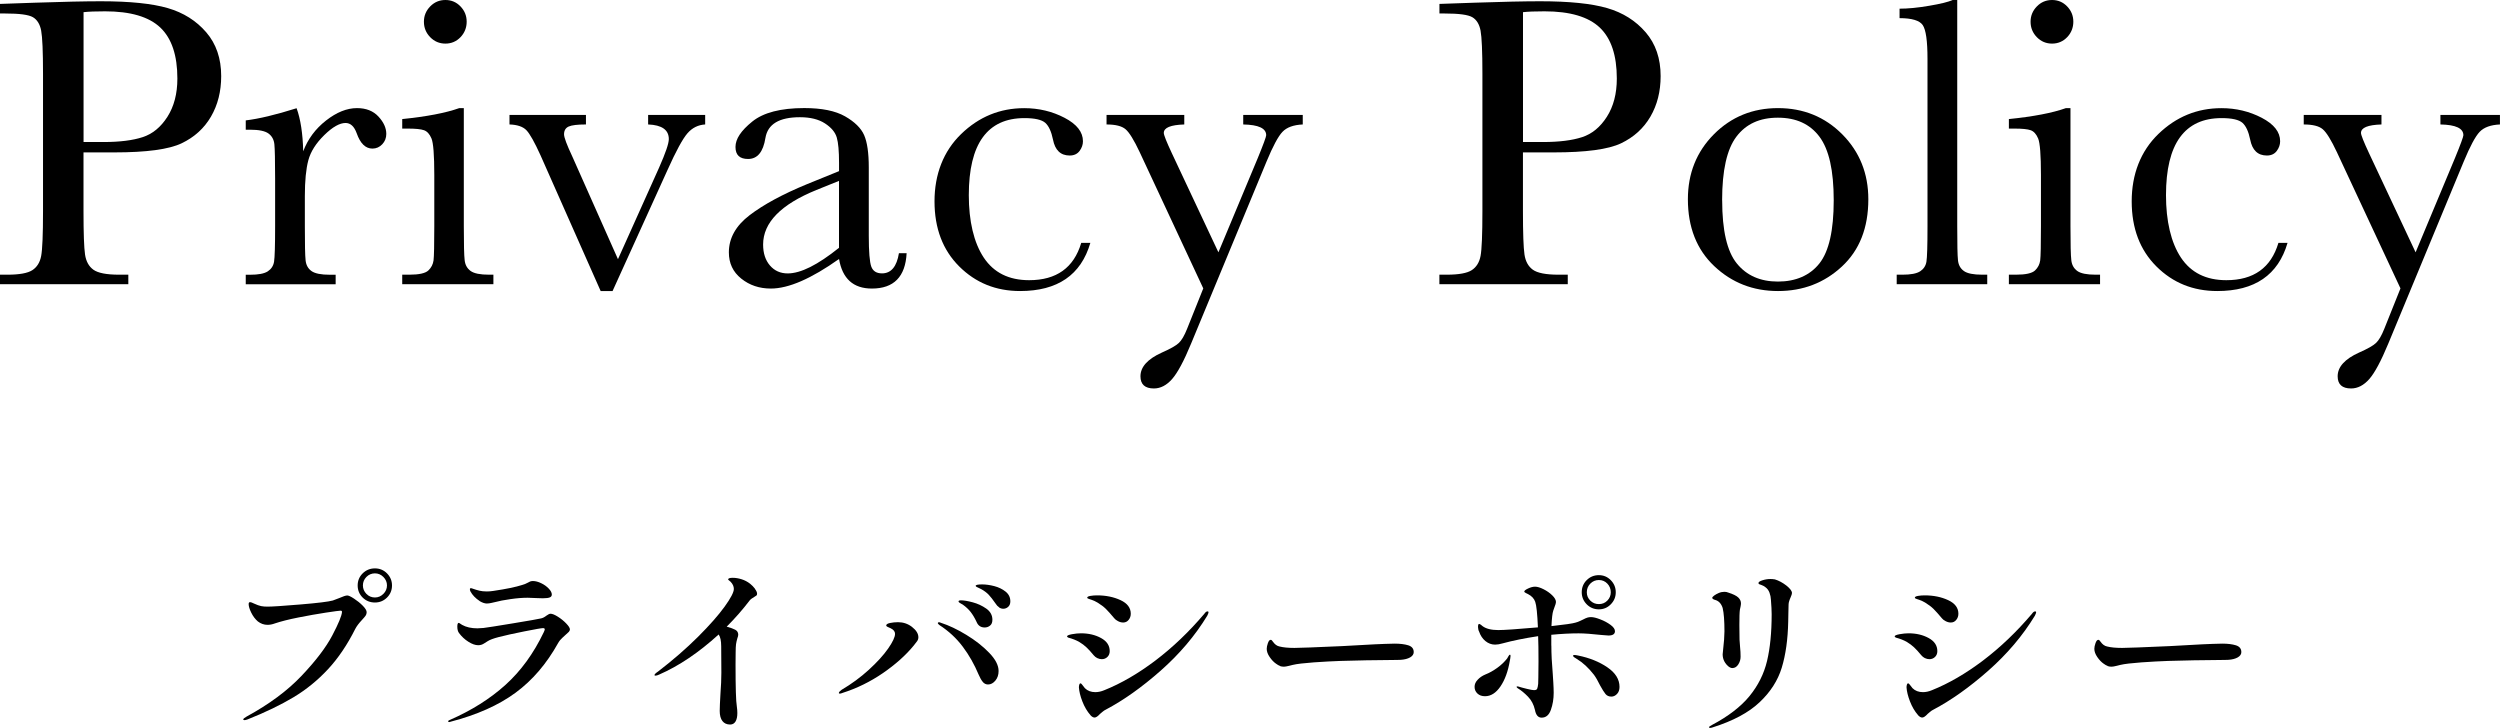 <?xml version="1.0" encoding="UTF-8"?><svg id="a" xmlns="http://www.w3.org/2000/svg" width="472.44" height="137.57" viewBox="0 0 472.44 137.57"><g><path d="M15.78,28.79v11.13c0,4.17,.1,6.89,.29,8.18s.72,2.25,1.58,2.87,2.47,.94,4.84,.94h1.76v1.8H0v-1.8H1.41c2.27,0,3.83-.29,4.71-.86,.87-.57,1.43-1.46,1.66-2.68s.35-4.03,.35-8.46V13.95c0-4.22-.12-6.94-.35-8.16-.23-1.22-.76-2.07-1.56-2.54-.81-.47-2.55-.7-5.23-.7H0V.74l6.64-.23c5.31-.18,9.45-.27,12.42-.27,5.47,0,9.68,.43,12.64,1.29,2.96,.86,5.38,2.38,7.27,4.57,1.89,2.19,2.83,4.95,2.83,8.28,0,2.89-.64,5.44-1.93,7.66-1.29,2.21-3.14,3.89-5.55,5.04-2.41,1.15-6.65,1.72-12.71,1.72h-5.82Zm0-1.95h3.79c3.05,0,5.51-.31,7.38-.92,1.88-.61,3.44-1.89,4.69-3.85s1.88-4.36,1.88-7.23c0-4.38-1.07-7.58-3.22-9.63-2.15-2.04-5.63-3.07-10.45-3.07-1.77,0-3.12,.05-4.06,.16V26.84Z"/><path d="M57.3,28.59c.88-2.32,2.32-4.26,4.32-5.82s3.94-2.34,5.84-2.34c1.72,0,3.07,.53,4.06,1.6,.99,1.07,1.48,2.16,1.48,3.28,0,.76-.25,1.41-.76,1.95s-1.13,.82-1.86,.82c-1.3,0-2.29-.96-2.97-2.89-.47-1.3-1.17-1.95-2.11-1.95-1.12,0-2.46,.76-4.02,2.29s-2.57,3.11-3.01,4.75c-.44,1.64-.66,3.89-.66,6.76v5.7c0,3.41,.04,5.56,.14,6.45,.09,.89,.46,1.56,1.11,2.03,.65,.47,1.81,.7,3.48,.7h1.09v1.8h-16.99v-1.8h.82c1.56,0,2.68-.21,3.34-.64s1.06-1.04,1.19-1.82c.13-.78,.2-3.02,.2-6.72v-9.02c0-3.44-.05-5.59-.14-6.46-.09-.87-.46-1.55-1.11-2.03-.65-.48-1.81-.72-3.48-.72h-.82v-1.76c2.45-.29,5.65-1.05,9.61-2.3,.75,2.06,1.17,4.78,1.25,8.16Z"/><path d="M87.65,20.43v22.3c0,3.41,.05,5.56,.16,6.45,.1,.89,.48,1.56,1.13,2.03,.65,.47,1.81,.7,3.48,.7h.82v1.8h-17.23v-1.8h1.33c1.85,0,3.05-.27,3.61-.8,.56-.53,.88-1.17,.98-1.91,.09-.74,.14-2.9,.14-6.46v-9.69c0-3.75-.18-6.04-.53-6.88-.35-.83-.82-1.35-1.41-1.56-.59-.21-1.61-.31-3.07-.31h-1.05v-1.8c4.63-.47,8.23-1.16,10.78-2.07h.86Zm-7.54-16.33c0-1.12,.4-2.08,1.19-2.89,.79-.81,1.75-1.21,2.87-1.21s2.07,.4,2.85,1.21c.78,.81,1.17,1.77,1.17,2.89s-.39,2.12-1.17,2.93c-.78,.81-1.73,1.21-2.85,1.21s-2.08-.4-2.87-1.21c-.79-.81-1.19-1.78-1.19-2.93Z"/><path d="M115.78,55h-2.27l-11.37-25.66c-1.12-2.47-2.01-4.05-2.66-4.73-.65-.68-1.72-1.04-3.2-1.09v-1.8h14.45v1.8c-1.59,0-2.68,.13-3.26,.39-.59,.26-.88,.76-.88,1.48,0,.57,.52,1.97,1.56,4.18l8.63,19.41,7.77-17.3c1.22-2.76,1.84-4.56,1.84-5.39,0-1.74-1.3-2.67-3.91-2.77v-1.8h10.78v1.8c-1.33,.08-2.44,.63-3.34,1.66-.9,1.03-2.16,3.34-3.77,6.93l-10.39,22.89Z"/><path d="M169.88,47.85h1.45c-.23,4.45-2.42,6.68-6.56,6.68-1.77,0-3.17-.47-4.2-1.41-1.03-.94-1.7-2.33-2.01-4.18-2.6,1.85-4.98,3.24-7.13,4.18s-4.07,1.41-5.76,1.41c-2.16,0-4.02-.62-5.59-1.88s-2.34-2.9-2.34-4.96c0-2.68,1.31-5.03,3.93-7.03,2.62-2,6.23-3.96,10.84-5.86l6.05-2.46v-1.56c0-2.21-.14-3.81-.43-4.8-.29-.99-1.03-1.88-2.23-2.66-1.2-.78-2.77-1.17-4.73-1.17-3.91,0-6.08,1.3-6.52,3.91-.42,2.66-1.51,3.98-3.28,3.98-1.59,0-2.38-.75-2.38-2.27s1.05-3.08,3.16-4.79c2.11-1.71,5.39-2.56,9.84-2.56,3.31,0,5.87,.52,7.7,1.56,1.82,1.04,3.03,2.23,3.61,3.55s.88,3.36,.88,6.09v12.93c0,3.02,.16,4.96,.47,5.82s.99,1.29,2.03,1.29c1.72,0,2.79-1.28,3.2-3.83Zm-11.33-13.67l-4.26,1.72c-6.72,2.73-10.08,6.17-10.08,10.31,0,1.64,.43,2.96,1.29,3.96,.86,1,1.98,1.5,3.36,1.5,1.22,0,2.64-.4,4.26-1.21,1.61-.81,3.42-2.02,5.43-3.63v-12.66Z"/><path d="M204.33,45.9h1.72c-1.77,6.07-6.2,9.1-13.28,9.1-4.56,0-8.39-1.55-11.5-4.65-3.11-3.1-4.67-7.2-4.67-12.3s1.68-9.48,5.04-12.73c3.36-3.25,7.33-4.88,11.91-4.88,2.76,0,5.3,.61,7.62,1.82,2.32,1.21,3.48,2.69,3.48,4.43,0,.65-.21,1.26-.64,1.84-.43,.57-1.05,.86-1.86,.86-1.72,0-2.77-1-3.16-3.01-.31-1.51-.79-2.56-1.45-3.16-.68-.6-1.99-.9-3.95-.9-3.49,0-6.11,1.21-7.87,3.63s-2.64,6.07-2.64,10.94,.94,8.96,2.83,11.8c1.89,2.84,4.75,4.26,8.57,4.26,5.16,0,8.44-2.34,9.84-7.03Z"/><path d="M230.26,47.66l7.42-17.77c1.07-2.6,1.6-4.05,1.6-4.34,0-1.3-1.45-1.98-4.34-2.03v-1.8h11.25v1.8c-1.75,.08-3.02,.54-3.83,1.39-.81,.85-1.81,2.71-3.01,5.61l-14.26,34.41c-1.35,3.28-2.55,5.51-3.59,6.7-1.04,1.18-2.19,1.78-3.44,1.78-1.69,0-2.54-.77-2.54-2.3,0-1.77,1.35-3.27,4.06-4.49,1.59-.7,2.65-1.3,3.18-1.8,.53-.49,1.06-1.39,1.58-2.7l3.05-7.62-12.03-25.78c-1.07-2.27-1.95-3.7-2.66-4.3-.7-.6-1.9-.9-3.59-.9v-1.8h14.69v1.8c-2.58,.08-3.87,.61-3.87,1.6,0,.39,.51,1.67,1.52,3.83l8.79,18.71Z"/><path d="M287.8,28.79v11.13c0,4.17,.1,6.89,.29,8.18s.72,2.25,1.58,2.87,2.47,.94,4.84,.94h1.76v1.8h-24.26v-1.8h1.41c2.27,0,3.83-.29,4.71-.86,.87-.57,1.43-1.46,1.66-2.68s.35-4.03,.35-8.46V13.95c0-4.22-.12-6.94-.35-8.16-.23-1.22-.76-2.07-1.56-2.54-.81-.47-2.55-.7-5.23-.7h-.98V.74l6.64-.23c5.31-.18,9.45-.27,12.42-.27,5.47,0,9.68,.43,12.64,1.29,2.96,.86,5.38,2.38,7.27,4.57,1.89,2.19,2.83,4.95,2.83,8.28,0,2.89-.64,5.44-1.93,7.66-1.29,2.21-3.14,3.89-5.55,5.04-2.41,1.15-6.65,1.72-12.71,1.72h-5.82Zm0-1.95h3.79c3.05,0,5.51-.31,7.38-.92,1.88-.61,3.44-1.89,4.69-3.85s1.88-4.36,1.88-7.23c0-4.38-1.07-7.58-3.22-9.63-2.15-2.04-5.63-3.07-10.45-3.07-1.77,0-3.12,.05-4.06,.16V26.84Z"/><path d="M318.97,37.66c0-4.9,1.64-8.99,4.92-12.29,3.28-3.29,7.32-4.94,12.11-4.94s8.87,1.65,12.15,4.96c3.28,3.31,4.92,7.4,4.92,12.27,0,5.39-1.67,9.63-5,12.71-3.33,3.09-7.36,4.63-12.07,4.63s-8.73-1.57-12.05-4.71c-3.32-3.14-4.98-7.35-4.98-12.64Zm6.48,.2c0,5.68,.92,9.66,2.77,11.93,1.85,2.28,4.44,3.42,7.77,3.42s6.02-1.14,7.83-3.42c1.81-2.28,2.71-6.26,2.71-11.93s-.9-9.63-2.7-12.03c-1.8-2.4-4.41-3.59-7.85-3.59s-6.02,1.19-7.83,3.57c-1.81,2.38-2.71,6.4-2.71,12.05Z"/><path d="M369.87,0V42.73c0,3.41,.04,5.56,.14,6.45,.09,.89,.46,1.56,1.11,2.03s1.81,.7,3.48,.7h.94v1.8h-17.11v-1.8h1.09c1.56,0,2.68-.21,3.34-.64s1.06-1.04,1.19-1.82,.2-3.02,.2-6.72V11.09c0-3.36-.3-5.47-.9-6.35-.6-.87-2.06-1.31-4.38-1.31V1.64c1.59,0,3.46-.18,5.61-.55,2.15-.36,3.63-.73,4.43-1.09h.86Z"/><path d="M391.27,20.43v22.3c0,3.41,.05,5.56,.16,6.45,.1,.89,.48,1.56,1.13,2.03,.65,.47,1.81,.7,3.48,.7h.82v1.8h-17.23v-1.8h1.33c1.85,0,3.05-.27,3.61-.8,.56-.53,.88-1.17,.98-1.91,.09-.74,.14-2.9,.14-6.46v-9.69c0-3.75-.18-6.04-.53-6.88-.35-.83-.82-1.35-1.41-1.56-.59-.21-1.61-.31-3.07-.31h-1.05v-1.8c4.63-.47,8.23-1.16,10.78-2.07h.86Zm-7.54-16.33c0-1.12,.4-2.08,1.19-2.89,.79-.81,1.75-1.21,2.87-1.21s2.07,.4,2.85,1.21c.78,.81,1.17,1.77,1.17,2.89s-.39,2.12-1.17,2.93c-.78,.81-1.73,1.21-2.85,1.21s-2.08-.4-2.87-1.21c-.79-.81-1.19-1.78-1.19-2.93Z"/><path d="M430.57,45.9h1.72c-1.77,6.07-6.2,9.1-13.28,9.1-4.56,0-8.39-1.55-11.5-4.65-3.11-3.1-4.67-7.2-4.67-12.3s1.68-9.48,5.04-12.73c3.36-3.25,7.33-4.88,11.91-4.88,2.76,0,5.3,.61,7.62,1.82,2.32,1.21,3.48,2.69,3.48,4.43,0,.65-.21,1.26-.64,1.84-.43,.57-1.05,.86-1.86,.86-1.72,0-2.77-1-3.16-3.01-.31-1.51-.79-2.56-1.45-3.16-.68-.6-1.99-.9-3.95-.9-3.49,0-6.11,1.21-7.87,3.63s-2.64,6.07-2.64,10.94,.94,8.96,2.83,11.8c1.89,2.84,4.75,4.26,8.57,4.26,5.16,0,8.44-2.34,9.84-7.03Z"/><path d="M456.5,47.66l7.42-17.77c1.07-2.6,1.6-4.05,1.6-4.34,0-1.3-1.45-1.98-4.34-2.03v-1.8h11.25v1.8c-1.75,.08-3.02,.54-3.83,1.39-.81,.85-1.81,2.71-3.01,5.61l-14.26,34.41c-1.36,3.28-2.55,5.51-3.59,6.7-1.04,1.18-2.19,1.78-3.44,1.78-1.69,0-2.54-.77-2.54-2.3,0-1.77,1.35-3.27,4.06-4.49,1.59-.7,2.65-1.3,3.18-1.8,.53-.49,1.06-1.39,1.58-2.7l3.05-7.62-12.03-25.78c-1.07-2.27-1.95-3.7-2.66-4.3-.7-.6-1.9-.9-3.59-.9v-1.8h14.69v1.8c-2.58,.08-3.87,.61-3.87,1.6,0,.39,.51,1.67,1.52,3.83l8.79,18.71Z"/></g><g><path d="M45.96,135.97c0-.14,.23-.33,.68-.58,4.24-2.31,7.7-4.88,10.37-7.7,2.67-2.82,4.6-5.35,5.78-7.6,1.18-2.24,1.79-3.73,1.84-4.45,0-.16-.09-.24-.27-.24-.2,0-1.13,.12-2.77,.37-1.64,.25-3.38,.56-5.2,.92-1.83,.36-3.3,.74-4.44,1.12-.48,.18-.94,.27-1.39,.27-.68,0-1.29-.22-1.84-.65-.5-.43-.91-.98-1.24-1.65-.33-.67-.49-1.21-.49-1.62,0-.25,.09-.37,.27-.37,.14,0,.39,.09,.75,.27,.54,.25,.99,.41,1.34,.48,.35,.07,.75,.1,1.21,.1,.91,0,2.98-.14,6.22-.41,3.24-.27,5.28-.52,6.12-.75,.29-.09,.68-.24,1.16-.44,.77-.34,1.29-.51,1.56-.51,.25,0,.68,.2,1.29,.6,.61,.4,1.16,.84,1.65,1.34,.49,.5,.73,.91,.73,1.22,0,.25-.07,.47-.2,.66-.14,.19-.36,.46-.68,.8-.59,.63-1.01,1.19-1.26,1.67-1.5,2.99-3.21,5.54-5.15,7.63s-4.12,3.87-6.54,5.32c-2.43,1.45-5.32,2.85-8.67,4.18-.25,.09-.44,.14-.58,.14-.16,0-.24-.05-.24-.14Zm22.58-23.04c-.63-.62-.95-1.39-.95-2.29s.32-1.67,.95-2.29c.63-.62,1.41-.94,2.31-.94s1.67,.32,2.29,.95c.62,.63,.94,1.39,.94,2.28s-.32,1.67-.95,2.29c-.63,.62-1.39,.93-2.28,.93s-1.68-.31-2.31-.93Zm3.91-.7c.45-.45,.68-.99,.68-1.6s-.23-1.14-.68-1.6c-.45-.45-.99-.68-1.6-.68s-1.17,.23-1.61,.68c-.44,.45-.66,.99-.66,1.6s.22,1.14,.66,1.6c.44,.45,.98,.68,1.61,.68s1.14-.23,1.6-.68Z"/><path d="M84.74,136.41s-.05-.06-.05-.1c0-.09,.09-.17,.27-.24,4.15-1.81,7.67-4.03,10.57-6.65,2.9-2.62,5.3-5.92,7.21-9.91,.05-.11,.09-.22,.14-.32,.04-.1,.07-.19,.07-.25,0-.16-.11-.24-.34-.24-.27,0-1.43,.2-3.49,.61-2.05,.41-3.69,.77-4.91,1.09-.95,.25-1.63,.5-2.02,.75-.4,.25-.63,.4-.7,.44-.34,.23-.71,.34-1.12,.34-.54,0-1.16-.21-1.85-.65-.69-.43-1.29-.99-1.79-1.67-.2-.27-.31-.67-.31-1.19,0-.48,.09-.71,.27-.71,.04,0,.14,.04,.27,.14,.14,.09,.26,.17,.37,.24,.77,.43,1.73,.65,2.89,.65,.23,0,.61-.02,1.16-.07,.61-.07,2.46-.36,5.54-.87,3.08-.51,4.86-.82,5.34-.94,.32-.07,.65-.24,.99-.51,.34-.25,.6-.37,.78-.37,.34,0,.8,.19,1.39,.56,.59,.37,1.12,.8,1.58,1.28,.46,.48,.7,.85,.7,1.12,0,.16-.07,.31-.2,.46-.14,.15-.34,.33-.61,.56-.07,.07-.27,.25-.59,.54-.33,.29-.61,.63-.83,1.02-2.18,3.92-4.86,7.05-8.06,9.4-3.2,2.35-7.28,4.17-12.24,5.46-.11,.04-.22,.07-.31,.07-.05,0-.08-.01-.12-.03Zm5.93-22.81c-.82-.54-1.41-1.16-1.77-1.84-.07-.14-.1-.27-.1-.41s.07-.2,.2-.2c.07,0,.2,.04,.41,.12,.2,.08,.4,.14,.58,.19,.05,.02,.25,.08,.63,.17,.37,.09,.83,.14,1.38,.14,.39,0,.79-.03,1.22-.1,2.45-.36,4.26-.74,5.44-1.12,.36-.09,.73-.24,1.09-.44,.14-.09,.28-.16,.43-.22,.15-.06,.32-.09,.53-.09,.48,0,1,.14,1.56,.41,.57,.27,1.04,.61,1.43,1.02,.39,.41,.58,.78,.58,1.12,0,.25-.12,.43-.37,.54-.25,.11-.69,.17-1.33,.17l-1.02-.03c-.77-.04-1.38-.07-1.84-.07-.95,0-2.03,.08-3.25,.26-1.21,.17-2.18,.36-2.91,.56-.11,.02-.33,.07-.66,.15-.33,.08-.63,.12-.9,.12-.39,0-.83-.15-1.33-.44Z"/><path d="M142.64,111.25c.28,.36,.43,.68,.43,.95,0,.16-.04,.27-.12,.34-.08,.07-.22,.16-.42,.27-.41,.23-.7,.45-.88,.68-1.29,1.7-2.73,3.34-4.32,4.93,.73,.2,1.26,.4,1.6,.58,.39,.2,.58,.52,.58,.95,0,.16-.06,.39-.17,.68-.02,.07-.07,.26-.15,.58-.08,.32-.13,.7-.15,1.16,0,.16,0,.48-.02,.95-.01,.48-.02,1.22-.02,2.24,0,4.35,.08,6.99,.24,7.92,.07,.48,.1,.9,.1,1.26,0,.68-.11,1.21-.34,1.6-.23,.38-.57,.58-1.02,.58-.63,0-1.12-.22-1.46-.66-.34-.44-.51-1.08-.51-1.92,0-.59,.05-1.68,.14-3.26,.11-1.43,.17-2.74,.17-3.94l-.03-5c0-1.04-.16-1.79-.48-2.24-3.76,3.42-7.51,5.95-11.25,7.58-.29,.14-.52,.2-.68,.2-.14,0-.2-.03-.2-.1,0-.16,.23-.38,.68-.68,2.86-2.2,5.37-4.39,7.55-6.56,2.18-2.18,3.85-4.07,5.02-5.69,1.17-1.62,1.75-2.74,1.75-3.35,0-.48-.2-.93-.61-1.36-.11-.11-.22-.2-.32-.27-.1-.07-.15-.12-.15-.17,0-.2,.28-.31,.85-.31s1.1,.09,1.68,.27c.58,.18,1.12,.46,1.62,.85,.34,.27,.65,.59,.93,.95Z"/><path d="M158.53,130.94c0-.14,.17-.33,.51-.58,1.88-1.11,3.6-2.37,5.15-3.79,1.55-1.42,2.77-2.75,3.64-4,.87-1.25,1.31-2.18,1.31-2.79,0-.43-.27-.78-.82-1.05-.23-.09-.43-.18-.6-.27-.17-.09-.25-.17-.25-.24,0-.23,.24-.39,.73-.49,.49-.1,.99-.15,1.51-.15,.97,0,1.85,.29,2.62,.88,.82,.64,1.22,1.29,1.22,1.97,0,.25-.07,.49-.22,.71s-.36,.5-.63,.82c-1.52,1.86-3.47,3.6-5.85,5.24-2.38,1.63-4.92,2.88-7.62,3.74-.23,.09-.4,.14-.51,.14-.14,0-.2-.04-.2-.14Zm27.2-2.07c-.27-.32-.53-.77-.78-1.36-.82-1.95-1.82-3.72-3.01-5.3-1.19-1.59-2.66-2.95-4.4-4.08-.2-.16-.31-.28-.31-.37,0-.11,.07-.17,.2-.17,.11,0,.24,.03,.37,.1,1.5,.48,3.1,1.24,4.81,2.28,1.71,1.04,3.16,2.18,4.33,3.4,1.18,1.22,1.77,2.37,1.77,3.43,0,.73-.2,1.33-.61,1.82-.41,.49-.87,.73-1.39,.73-.39,0-.71-.16-.99-.48Zm-1.19-11.36c-.34-.73-.71-1.34-1.1-1.85-.4-.51-.9-.98-1.51-1.41-.11-.07-.23-.14-.36-.2-.12-.07-.23-.14-.31-.2-.08-.07-.12-.14-.12-.2,0-.14,.16-.2,.48-.2,.52,0,1.25,.12,2.19,.37,.94,.25,1.8,.65,2.57,1.19s1.16,1.25,1.16,2.11c0,.5-.15,.87-.44,1.1-.29,.24-.63,.36-1.02,.36-.73,0-1.24-.35-1.53-1.05Zm4.27-2.74c-.26-.17-.48-.4-.66-.7-.52-.75-.96-1.31-1.31-1.68-.35-.37-.81-.72-1.38-1.04-.16-.09-.32-.17-.49-.24-.17-.07-.31-.14-.42-.2-.11-.07-.17-.14-.17-.2,0-.18,.41-.27,1.22-.27,.7,0,1.47,.11,2.29,.32,.83,.22,1.54,.56,2.14,1.04,.6,.48,.9,1.09,.9,1.84,0,.45-.14,.8-.41,1.04-.27,.24-.58,.36-.92,.36-.27,0-.54-.08-.8-.25Z"/><path d="M207.36,124.37c-.27-.14-.5-.32-.68-.54-.54-.66-1-1.16-1.38-1.51-.37-.35-.82-.69-1.34-1-.59-.34-1.28-.61-2.07-.82-.16-.07-.24-.15-.24-.24,0-.16,.31-.29,.92-.41,.61-.11,1.18-.17,1.7-.17,1.45,0,2.72,.3,3.81,.9,1.09,.6,1.63,1.42,1.63,2.47,0,.45-.15,.82-.44,1.1-.29,.28-.65,.42-1.05,.42-.29,0-.58-.07-.85-.2Zm-1.29,10.78c-.63-.72-1.14-1.59-1.53-2.6-.39-1.01-.6-1.89-.65-2.63,0-.2,.02-.39,.07-.54,.05-.16,.12-.24,.24-.24,.09,0,.21,.11,.36,.32,.15,.21,.3,.41,.46,.59,.5,.5,1.16,.75,1.97,.75,.54,0,1.11-.12,1.7-.37,3.17-1.27,6.39-3.14,9.66-5.61,3.26-2.47,6.35-5.42,9.25-8.84,.2-.29,.4-.44,.58-.44,.14,0,.2,.06,.2,.17s-.08,.33-.24,.65c-2.31,3.79-5.25,7.25-8.81,10.39-3.56,3.14-7.02,5.59-10.37,7.36-.2,.09-.41,.23-.63,.42-.22,.19-.37,.32-.46,.39-.41,.45-.75,.68-1.02,.68-.25,0-.51-.15-.78-.44Zm5.22-17.76c-.33-.17-.56-.35-.7-.53-.66-.79-1.2-1.39-1.61-1.8-.42-.41-.95-.8-1.58-1.19-.43-.25-.79-.42-1.09-.51-.29-.09-.46-.15-.51-.17-.23-.07-.34-.15-.34-.24,0-.16,.2-.27,.61-.34,.41-.07,.83-.1,1.26-.1,1.65,0,3.13,.3,4.42,.9,1.29,.6,1.94,1.46,1.94,2.57,0,.45-.14,.84-.41,1.17-.27,.33-.61,.49-1.02,.49-.32,0-.64-.08-.97-.25Z"/><path d="M241.9,125.85c-.23-.08-.48-.22-.75-.42-.43-.29-.83-.71-1.21-1.26s-.56-1.07-.56-1.56c0-.29,.07-.65,.22-1.07,.15-.42,.32-.63,.53-.63,.14,0,.27,.11,.41,.34,.36,.52,.78,.83,1.26,.92,.7,.18,1.64,.27,2.82,.27,.88,0,3.88-.11,8.98-.34,2.81-.14,4.87-.25,6.19-.34,.52-.02,1.16-.05,1.9-.08s1.37-.05,1.87-.05c1.04,0,1.9,.11,2.58,.32,.68,.22,1.02,.64,1.02,1.28,0,.41-.23,.74-.68,1-.46,.26-1.04,.41-1.77,.46-.09,0-.31,0-.65,.02-.34,.01-.87,.02-1.6,.02-1.07,0-2.49,.02-4.27,.05-1.78,.03-3.41,.07-4.88,.12-1.47,.05-3.15,.14-5.02,.27-1.87,.14-3.2,.29-3.99,.48l-.68,.17c-.45,.11-.78,.17-.99,.17-.27,0-.52-.04-.75-.12Z"/><path d="M285.45,124c0,.14-.02,.28-.05,.44-.03,.16-.06,.31-.08,.44-.34,2-.93,3.61-1.77,4.84s-1.81,1.85-2.92,1.85c-.59,0-1.07-.17-1.43-.51-.36-.34-.54-.76-.54-1.26s.19-.92,.58-1.34c.38-.42,.87-.75,1.46-1,.75-.29,1.49-.71,2.23-1.24,.74-.53,1.37-1.13,1.89-1.79,.07-.11,.15-.26,.25-.44,.1-.18,.19-.27,.26-.27,.09,0,.13,.09,.13,.27Zm7.72-2.01c0,1.59,.09,3.4,.27,5.44,.02,.34,.06,.87,.1,1.58,.04,.71,.07,1.35,.07,1.92,0,1.16-.18,2.23-.53,3.21-.35,.99-.93,1.48-1.75,1.48-.66,0-1.08-.49-1.26-1.46-.23-1-.66-1.83-1.31-2.5-.65-.67-1.29-1.2-1.92-1.58-.16-.11-.24-.2-.24-.27s.04-.1,.14-.1l.2,.03c.43,.14,.97,.28,1.62,.44,.65,.16,1.09,.24,1.34,.24,.32,0,.52-.09,.59-.27,.08-.18,.14-.49,.19-.92,0-.5,.01-.92,.03-1.26l.03-2.96c0-2.11-.02-3.71-.07-4.79-2.56,.39-4.79,.84-6.7,1.36-.54,.16-1.02,.24-1.43,.24-.68,0-1.29-.23-1.84-.68-.54-.45-.94-1.05-1.19-1.8-.07-.11-.12-.25-.15-.43-.03-.17-.05-.31-.05-.42,0-.38,.07-.58,.2-.58,.09,0,.21,.06,.36,.17s.24,.19,.29,.24c.66,.5,1.65,.75,2.99,.75,1.09,0,3.58-.17,7.48-.51-.11-2.58-.28-4.19-.51-4.83-.21-.61-.66-1.1-1.36-1.46-.04-.02-.18-.08-.39-.19-.21-.1-.32-.2-.32-.29,0-.16,.24-.35,.73-.58,.49-.23,.92-.34,1.31-.34,.43,0,.96,.16,1.6,.48,.63,.32,1.18,.7,1.65,1.16,.46,.45,.7,.87,.7,1.26,0,.18-.09,.5-.27,.95l-.24,.68c-.16,.45-.27,1.43-.34,2.92,2.49-.27,4-.49,4.52-.65,.34-.09,.65-.2,.92-.34,.27-.14,.44-.22,.51-.24,.34-.18,.62-.31,.83-.37,.22-.07,.45-.1,.7-.1,.43,0,1.01,.14,1.75,.43,.74,.28,1.38,.63,1.94,1.04,.55,.41,.83,.8,.83,1.19,0,.54-.41,.82-1.22,.82l-1.29-.1c-1.84-.2-3.29-.31-4.35-.31-1.56,0-3.29,.09-5.17,.27v2.04Zm10.57,4.11c1.54,1.04,2.31,2.28,2.31,3.71,0,.57-.16,1.01-.48,1.34-.32,.33-.67,.49-1.05,.49-.48,0-.85-.16-1.12-.49-.27-.33-.61-.87-1.02-1.62-.41-.84-.79-1.51-1.16-2.01-1.02-1.31-2.1-2.31-3.23-2.99-.23-.14-.4-.25-.53-.34-.12-.09-.19-.18-.19-.27s.08-.14,.24-.14,.4,.03,.71,.1c2.13,.43,3.97,1.17,5.51,2.21Zm-3.89-11.9c-.62-.63-.94-1.39-.94-2.28s.31-1.67,.94-2.29c.62-.62,1.39-.94,2.29-.94s1.64,.32,2.26,.95c.62,.63,.94,1.39,.94,2.28s-.31,1.64-.94,2.28c-.62,.64-1.38,.95-2.26,.95s-1.67-.32-2.29-.95Zm.68-3.91c-.44,.45-.66,1-.66,1.63s.22,1.14,.66,1.58,.98,.66,1.62,.66,1.17-.22,1.6-.66c.43-.44,.65-.97,.65-1.58s-.22-1.18-.65-1.63c-.43-.45-.96-.68-1.6-.68s-1.17,.23-1.62,.68Z"/><path d="M322.96,137.43c0-.09,.19-.24,.58-.44,3.08-1.63,5.44-3.45,7.07-5.44,1.63-2,2.74-4.21,3.32-6.65,.58-2.44,.87-5.38,.87-8.82,0-.7-.05-1.62-.14-2.75-.02-.45-.11-.89-.27-1.33-.16-.43-.41-.77-.75-1.02-.27-.2-.52-.35-.75-.42s-.38-.14-.46-.17c-.08-.03-.12-.11-.12-.22,0-.18,.25-.35,.75-.51,.5-.16,1-.24,1.5-.24,.25,0,.53,.02,.85,.07,.75,.23,1.47,.62,2.18,1.17,.7,.56,1.05,1.03,1.05,1.41,0,.16-.09,.44-.27,.85-.09,.2-.18,.42-.25,.66-.08,.24-.12,.46-.12,.66l-.04,1.67c-.02,.36-.03,.9-.03,1.6-.07,3.35-.48,6.24-1.22,8.67s-2.15,4.61-4.2,6.54c-2.05,1.94-5,3.52-8.86,4.74-.2,.07-.37,.1-.51,.1-.11,0-.17-.05-.17-.14Zm3.64-11.53c-.29-.23-.54-.54-.75-.93-.2-.4-.31-.83-.31-1.31l.07-.71c.18-1.56,.27-2.78,.27-3.64,0-1.97-.11-3.45-.34-4.42-.27-.84-.76-1.35-1.46-1.53-.16-.04-.28-.1-.37-.17s-.14-.14-.14-.2c0-.11,.12-.26,.36-.44,.24-.18,.53-.34,.88-.49s.71-.22,1.07-.22c.27,0,.51,.05,.71,.14,.93,.29,1.56,.61,1.9,.93,.34,.33,.51,.7,.51,1.11,0,.18-.03,.39-.08,.63-.06,.24-.1,.42-.12,.56-.07,.45-.1,1.43-.1,2.92,0,1.25,.01,2.17,.03,2.75l.1,1.36c.07,.63,.1,1.26,.1,1.87,0,.52-.15,1.01-.44,1.46-.29,.45-.67,.68-1.12,.68-.23,0-.49-.11-.78-.34Z"/><path d="M363.76,124.37c-.27-.14-.5-.32-.68-.54-.54-.66-1-1.16-1.38-1.51-.38-.35-.82-.69-1.34-1-.59-.34-1.28-.61-2.07-.82-.16-.07-.24-.15-.24-.24,0-.16,.31-.29,.92-.41,.61-.11,1.18-.17,1.7-.17,1.45,0,2.72,.3,3.81,.9,1.09,.6,1.63,1.42,1.63,2.47,0,.45-.15,.82-.44,1.1-.29,.28-.65,.42-1.05,.42-.29,0-.58-.07-.85-.2Zm-1.29,10.78c-.63-.72-1.14-1.59-1.53-2.6-.39-1.01-.6-1.89-.65-2.63,0-.2,.02-.39,.07-.54,.04-.16,.12-.24,.24-.24,.09,0,.21,.11,.36,.32,.15,.21,.3,.41,.46,.59,.5,.5,1.16,.75,1.97,.75,.54,0,1.11-.12,1.7-.37,3.17-1.27,6.39-3.14,9.66-5.61,3.26-2.47,6.35-5.42,9.25-8.84,.2-.29,.4-.44,.58-.44,.14,0,.2,.06,.2,.17s-.08,.33-.24,.65c-2.31,3.79-5.25,7.25-8.81,10.39-3.56,3.14-7.02,5.59-10.37,7.36-.2,.09-.41,.23-.63,.42-.22,.19-.37,.32-.46,.39-.41,.45-.75,.68-1.02,.68-.25,0-.51-.15-.78-.44Zm5.22-17.76c-.33-.17-.56-.35-.7-.53-.66-.79-1.2-1.39-1.61-1.8-.42-.41-.95-.8-1.58-1.19-.43-.25-.79-.42-1.09-.51-.29-.09-.46-.15-.51-.17-.23-.07-.34-.15-.34-.24,0-.16,.2-.27,.61-.34,.41-.07,.83-.1,1.26-.1,1.65,0,3.13,.3,4.42,.9,1.29,.6,1.94,1.46,1.94,2.57,0,.45-.14,.84-.41,1.17-.27,.33-.61,.49-1.02,.49-.32,0-.64-.08-.97-.25Z"/><path d="M398.3,125.85c-.23-.08-.48-.22-.75-.42-.43-.29-.83-.71-1.21-1.26s-.56-1.07-.56-1.56c0-.29,.07-.65,.22-1.07,.15-.42,.32-.63,.53-.63,.14,0,.27,.11,.41,.34,.36,.52,.78,.83,1.26,.92,.7,.18,1.64,.27,2.82,.27,.88,0,3.88-.11,8.98-.34,2.81-.14,4.87-.25,6.19-.34,.52-.02,1.16-.05,1.9-.08s1.37-.05,1.87-.05c1.04,0,1.9,.11,2.58,.32,.68,.22,1.02,.64,1.02,1.28,0,.41-.23,.74-.68,1-.45,.26-1.04,.41-1.77,.46-.09,0-.31,0-.65,.02-.34,.01-.87,.02-1.6,.02-1.07,0-2.49,.02-4.27,.05-1.78,.03-3.41,.07-4.88,.12s-3.15,.14-5.01,.27c-1.87,.14-3.2,.29-4,.48l-.68,.17c-.45,.11-.78,.17-.99,.17-.27,0-.52-.04-.75-.12Z"/></g></svg>